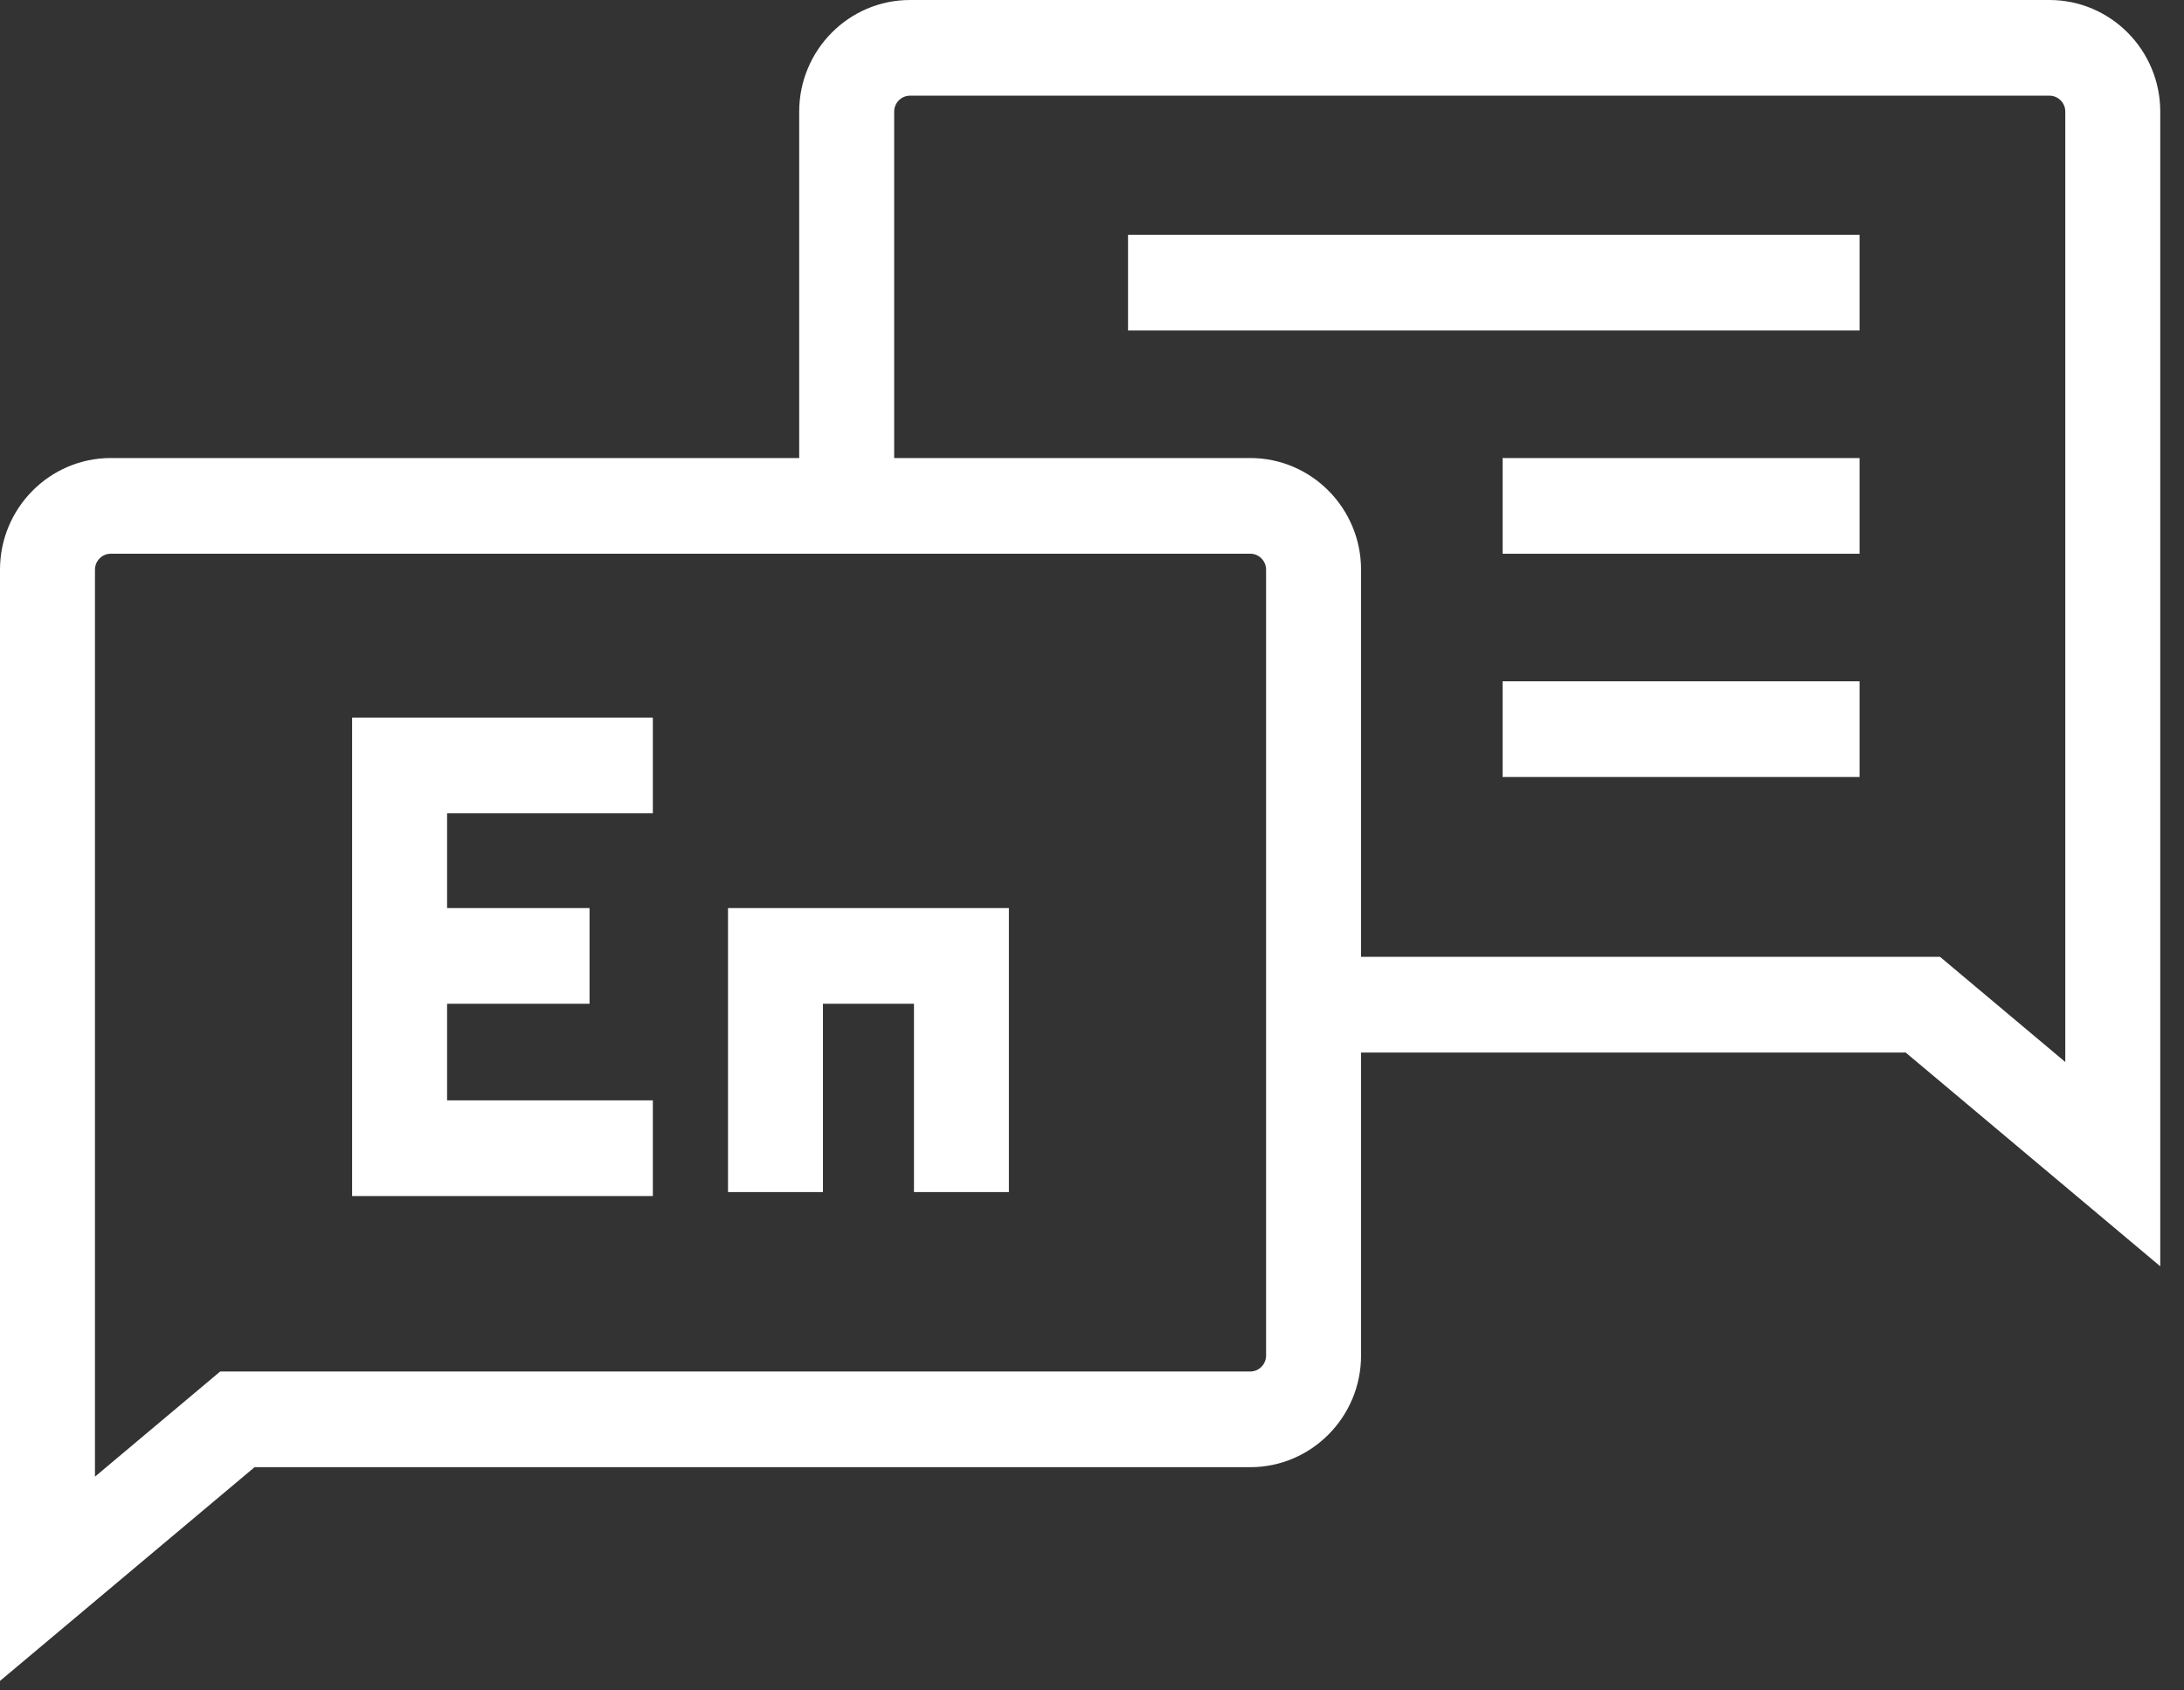 <?xml version="1.0" encoding="UTF-8"?>
<svg width="62px" height="48px" viewBox="0 0 62 48" version="1.1" xmlns="http://www.w3.org/2000/svg" xmlns:xlink="http://www.w3.org/1999/xlink">
    <rect x="0" y="0" width="62" height="48" fill="#333333" stroke="none"/>
    <!-- Generator: Sketch 49.3 (51167) - http://www.bohemiancoding.com/sketch -->
    <title>Page 1</title>
    <desc>Created with Sketch.</desc>
    <defs></defs>
    <g id="Школа-бизнеса" stroke="none" stroke-width="1" fill="none" fill-rule="evenodd">
        <g id="Synergy---05---Школа-бизнеса---Synergy-Executive-MBA---1920(1170)" transform="translate(-1005, -578)" fill="#FFFFFF">
            <g id="Page-1" transform="translate(1005, 578)">
                <path d="M58.63,30.156 L55.075,27.17 L38.638,27.17 L38.638,16.176 C38.638,14.429 37.227,13.006 35.493,13.006 L25.384,13.006 L25.384,3.17 C25.384,2.92 25.586,2.717 25.833,2.717 L58.181,2.717 C58.428,2.717 58.63,2.92 58.63,3.17 L58.63,30.156 Z M35.942,38.491 C35.942,38.741 35.74,38.944 35.493,38.944 L6.251,38.944 L2.696,41.93 L2.696,16.176 C2.696,15.927 2.898,15.723 3.145,15.723 L35.493,15.723 C35.74,15.723 35.942,15.927 35.942,16.176 L35.942,38.491 Z M58.181,0 L25.833,0 C24.099,0 22.688,1.422 22.688,3.17 L22.688,13.006 L3.145,13.006 C1.411,13.006 0,14.429 0,16.176 L0,47.73 L7.227,41.661 L35.493,41.661 C37.227,41.661 38.638,40.238 38.638,38.491 L38.638,29.887 L54.099,29.887 L61.326,35.957 L61.326,3.17 C61.326,1.422 59.915,0 58.181,0 Z" id="Fill-1"></path>
                <polygon id="Fill-3" points="9.996 33.962 18.533 33.962 18.533 31.245 12.692 31.245 12.692 28.502 16.736 28.502 16.736 25.785 12.692 25.785 12.692 23.094 18.533 23.094 18.533 20.377 9.996 20.377"></polygon>
                <polygon id="Fill-5" points="20.667 33.849 23.362 33.849 23.362 28.502 25.946 28.502 25.946 33.849 28.641 33.849 28.641 25.785 20.667 25.785"></polygon>
                <polygon id="Fill-7" points="32.023 9.384 52.79 9.384 52.79 6.667 32.023 6.667"></polygon>
                <polygon id="Fill-9" points="42.656 15.724 52.79 15.724 52.79 13.007 42.656 13.007"></polygon>
                <polygon id="Fill-10" points="42.656 22.063 52.79 22.063 52.79 19.346 42.656 19.346"></polygon>
            </g>
        </g>
    </g>
</svg>